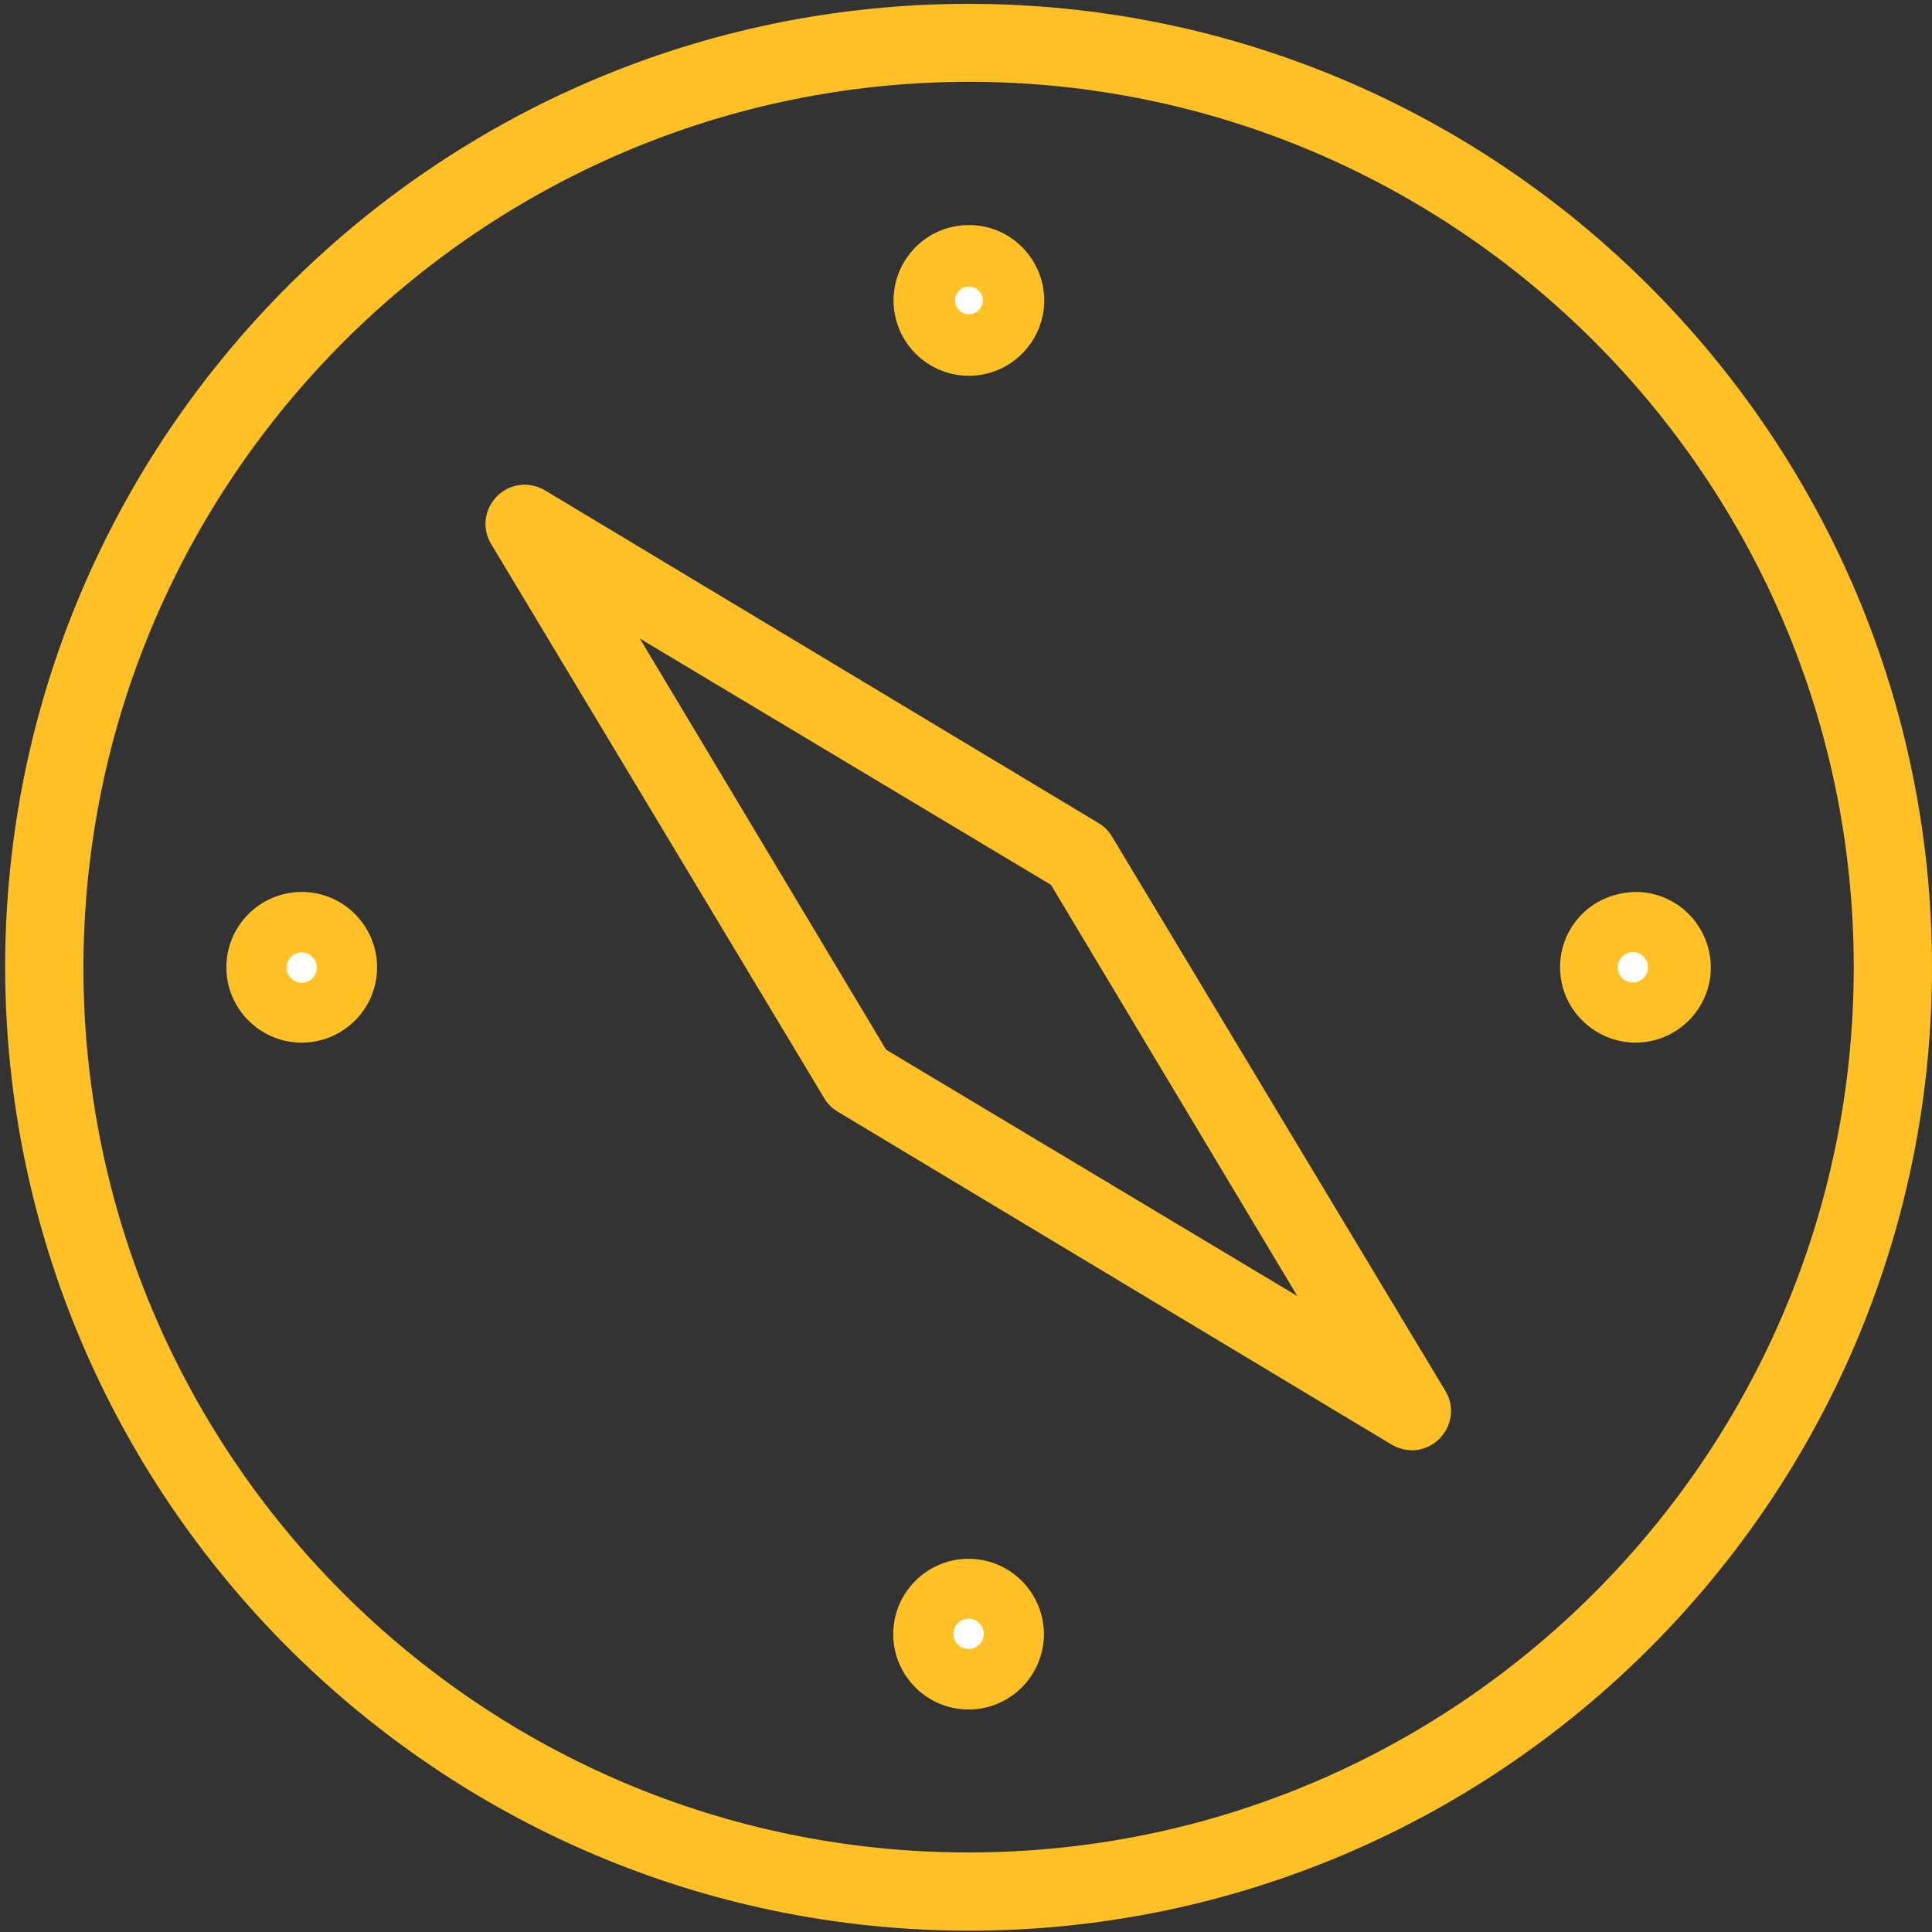 <?xml version="1.0" encoding="utf-8"?>
<!-- Generator: Adobe Illustrator 23.1.0, SVG Export Plug-In . SVG Version: 6.00 Build 0)  -->
<svg version="1.1" id="Layer_1" xmlns="http://www.w3.org/2000/svg" xmlns:xlink="http://www.w3.org/1999/xlink" x="0px" y="0px"
	 viewBox="0 0 60 60" style="enable-background:new 0 0 60 60;" xml:space="preserve">
<rect x="0" y="0" width="60" height="60" fill="#333333" stroke="none"/>
<style type="text/css">
	.st0{fill:#FFC125;}
	.st1{fill:#FFFFFF;}
</style>
<g>
	<g>
		<path class="st0" d="M30.08,59.43c16.24,0,29.4-13.16,29.4-29.4s-13.16-29.4-29.4-29.4S0.68,13.8,0.68,30.04l0,0
			C0.7,46.26,13.85,59.41,30.08,59.43z M30.08,2.02c15.47,0,28.02,12.54,28.02,28.02S45.55,58.05,30.08,58.05S2.06,45.51,2.06,30.04
			C2.08,14.57,14.62,2.04,30.08,2.02z"/>
		<path class="st0" d="M30.08,59.96L30.08,59.96C13.6,59.94,0.18,46.52,0.16,30.04c0-16.5,13.42-29.92,29.92-29.92
			S60,13.54,60,30.04S46.58,59.96,30.08,59.96z M30.08,1.16c-15.92,0-28.87,12.95-28.87,28.87c0.02,15.9,12.97,28.85,28.87,28.87
			l0,0c15.92,0,28.87-12.95,28.87-28.87C58.95,14.12,46,1.16,30.08,1.16z M30.08,58.58c-15.74,0-28.54-12.8-28.54-28.54
			C1.56,14.32,14.36,1.52,30.08,1.5l0,0c15.74,0,28.54,12.8,28.54,28.54S45.82,58.58,30.08,58.58z M30.08,2.54
			C14.94,2.56,2.61,14.9,2.59,30.04c0,15.16,12.33,27.49,27.49,27.49S57.57,45.2,57.57,30.04S45.24,2.54,30.08,2.54L30.08,2.54z"/>
	</g>
	<g>
		<path class="st0" d="M26.05,33.83c0.06,0.1,0.14,0.18,0.23,0.23L43.5,44.42c0.33,0.19,0.75,0.09,0.95-0.24
			c0.13-0.22,0.13-0.49,0-0.7L34.09,26.26c-0.06-0.1-0.14-0.18-0.23-0.23L16.64,15.67c-0.33-0.19-0.75-0.09-0.95,0.24
			c-0.13,0.22-0.13,0.49,0,0.7L26.05,33.83z M33.02,27.1l8.79,14.67l-14.67-8.79L18.35,18.3L33.02,27.1z"/>
		<path class="st0" d="M43.85,45.04c-0.21,0-0.43-0.06-0.62-0.17L26.01,34.52c-0.17-0.1-0.31-0.24-0.41-0.41l0,0L15.25,16.89
			c-0.23-0.38-0.23-0.86,0-1.24c0.17-0.28,0.43-0.48,0.74-0.56c0.32-0.08,0.64-0.03,0.92,0.13l17.22,10.35
			c0.17,0.1,0.31,0.25,0.41,0.42L44.89,43.2c0.23,0.38,0.23,0.86,0,1.24c-0.17,0.28-0.43,0.48-0.74,0.56
			C44.05,45.03,43.95,45.04,43.85,45.04z M26.5,33.56c0.01,0.02,0.03,0.04,0.06,0.06l17.21,10.35c0.07,0.04,0.19,0.01,0.23-0.06
			c0.03-0.05,0.03-0.12,0-0.17L33.64,26.53L16.37,16.12c-0.07-0.04-0.19-0.01-0.23,0.06c-0.03,0.05-0.03,0.12,0,0.17L26.5,33.56
			L26.5,33.56z M43.34,43.29l-16.58-9.93l-9.93-16.58l16.58,9.93L43.34,43.29z M27.52,32.6l12.77,7.65l-7.65-12.77l-12.77-7.65
			L27.52,32.6z"/>
	</g>
	<g>
		<path class="st0" d="M30.08,11.15c1,0,1.82-0.81,1.82-1.81s-0.81-1.82-1.81-1.82s-1.82,0.81-1.82,1.81c0,0,0,0,0,0.01
			C28.27,10.33,29.08,11.14,30.08,11.15z M30.08,8.9c0.24,0,0.44,0.19,0.44,0.43c0,0.24-0.19,0.44-0.43,0.44s-0.44-0.19-0.44-0.43
			c0,0,0,0,0-0.01C29.65,9.1,29.84,8.91,30.08,8.9z"/>
		<path class="st0" d="M30.09,11.67C30.08,11.67,30.08,11.67,30.09,11.67L30.09,11.67c-1.29,0-2.34-1.05-2.34-2.34
			c0-0.63,0.25-1.22,0.69-1.66c0.44-0.44,1.03-0.68,1.65-0.68h0.01c1.29,0,2.33,1.06,2.33,2.35C32.42,10.63,31.37,11.67,30.09,11.67
			z M30.08,10.62c0.74,0.04,1.29-0.57,1.3-1.29c0-0.71-0.58-1.29-1.29-1.3c-0.33-0.02-0.67,0.13-0.92,0.37s-0.38,0.57-0.38,0.91
			C28.79,10.04,29.37,10.62,30.08,10.62L30.08,10.62z M30.09,10.29c-0.52,0-0.95-0.42-0.96-0.94c0-0.53,0.42-0.96,0.94-0.97l0,0
			c0.23-0.01,0.5,0.09,0.68,0.27s0.29,0.42,0.29,0.67c0.01,0.53-0.41,0.96-0.94,0.97C30.1,10.29,30.09,10.29,30.09,10.29z
			 M30.09,9.25C30.02,9.25,30,9.29,30,9.34c0,0.04,0.05,0.09,0.09,0.09l0,0c0.05,0,0.09-0.04,0.09-0.09
			C30.17,9.29,30.14,9.25,30.09,9.25z M30.09,9.43L30.09,9.43L30.09,9.43z"/>
	</g>
	<g>
		<path class="st0" d="M30.08,48.94c-1,0-1.82,0.81-1.82,1.82c0,1,0.81,1.82,1.82,1.82c1,0,1.82-0.81,1.82-1.82c0,0,0,0,0-0.01
			C31.89,49.74,31.08,48.94,30.08,48.94z M30.08,51.18c-0.24,0-0.43-0.19-0.43-0.43s0.19-0.43,0.43-0.43s0.43,0.19,0.43,0.43
			c0,0,0,0,0,0.01C30.51,50.99,30.32,51.18,30.08,51.18z"/>
		<path class="st0" d="M30.08,53.09c-1.29,0-2.34-1.05-2.34-2.34s1.05-2.34,2.34-2.34c1.28,0,2.33,1.04,2.34,2.33
			C32.42,52.04,31.37,53.09,30.08,53.09z M30.08,49.46c-0.71,0-1.29,0.58-1.29,1.29s0.58,1.29,1.29,1.29s1.29-0.58,1.29-1.29
			C31.37,50.04,30.79,49.46,30.08,49.46z M30.08,51.7c-0.53,0-0.96-0.43-0.96-0.96s0.43-0.96,0.96-0.96c0.53,0,0.96,0.43,0.96,0.96
			C31.03,51.28,30.6,51.7,30.08,51.7z M30.08,50.66c-0.05,0-0.09,0.04-0.09,0.09c0,0.1,0.18,0.1,0.18,0
			C30.17,50.7,30.13,50.66,30.08,50.66z"/>
	</g>
	<g>
		<path class="st0" d="M50.79,31.85c1,0,1.82-0.81,1.82-1.81s-0.81-1.82-1.81-1.82s-1.82,0.81-1.82,1.81c0,0,0,0,0,0.01
			C48.98,31.04,49.79,31.85,50.79,31.85z M50.79,29.61c0.24,0,0.44,0.19,0.44,0.43s-0.19,0.44-0.43,0.44s-0.44-0.19-0.44-0.43
			c0,0,0,0,0-0.01C50.36,29.81,50.55,29.61,50.79,29.61z"/>
		<path class="st0" d="M50.79,32.38L50.79,32.38L50.79,32.38c-1.29-0.01-2.34-1.05-2.34-2.34v-0.11c0.03-0.59,0.27-1.13,0.69-1.55
			c0.44-0.44,1.05-0.67,1.66-0.68c1.29,0,2.33,1.06,2.33,2.35C53.13,31.33,52.08,32.38,50.79,32.38z M50.79,31.33L50.79,31.33
			c0.71,0,1.29-0.58,1.3-1.29c0-0.71-0.57-1.29-1.29-1.3c-0.34-0.01-0.67,0.13-0.92,0.38c-0.24,0.24-0.38,0.57-0.38,0.91v0.05
			C49.53,30.77,50.09,31.33,50.79,31.33L50.79,31.33z M50.79,31c-0.52,0-0.95-0.42-0.96-0.94c0-0.54,0.42-0.96,0.94-0.97l0,0
			c0.26,0,0.5,0.09,0.68,0.27s0.29,0.42,0.29,0.67c0,0.26-0.09,0.5-0.27,0.68C51.3,30.89,51.07,31,50.81,31
			C50.81,31,50.8,31,50.79,31z M50.79,29.96c-0.05-0.01-0.09,0.05-0.09,0.09s0.05,0.09,0.09,0.09l0,0c0.05,0,0.09-0.04,0.09-0.09
			C50.88,29.99,50.84,29.96,50.79,29.96z M50.8,30.13L50.8,30.13C50.79,30.13,50.79,30.13,50.8,30.13z"/>
	</g>
	<g>
		<path class="st0" d="M11.19,30.04c0-1-0.81-1.82-1.82-1.82c-1,0-1.82,0.81-1.82,1.82c0,1,0.81,1.82,1.82,1.82l0,0
			C10.38,31.85,11.19,31.04,11.19,30.04z M9.37,30.47c-0.24,0-0.43-0.19-0.43-0.43s0.19-0.43,0.43-0.43c0.24,0,0.43,0.19,0.43,0.43
			c0,0,0,0,0,0.01C9.8,30.28,9.61,30.47,9.37,30.47z"/>
		<path class="st0" d="M9.37,32.38c-1.29,0-2.34-1.05-2.34-2.34s1.05-2.34,2.34-2.34s2.34,1.05,2.34,2.34
			C11.71,31.33,10.66,32.38,9.37,32.38z M9.37,28.74c-0.71,0-1.29,0.58-1.29,1.29s0.58,1.29,1.29,1.29s1.29-0.58,1.29-1.29
			S10.09,28.74,9.37,28.74z M9.37,30.99c-0.53,0-0.96-0.43-0.96-0.96c0-0.53,0.43-0.96,0.96-0.96s0.96,0.43,0.96,0.96
			C10.32,30.57,9.89,30.99,9.37,30.99z M9.37,29.95c-0.05,0-0.09,0.04-0.09,0.09c0,0.1,0.18,0.1,0.18,0
			C9.46,29.99,9.42,29.95,9.37,29.95z"/>
	</g>
</g>
<g>
	<circle class="st1" cx="9.37" cy="30.05" r="0.47"/>
</g>
<g>
	<circle class="st1" cx="30.08" cy="50.74" r="0.47"/>
</g>
<g>
	<circle class="st1" cx="50.71" cy="30.04" r="0.47"/>
</g>
<g>
	<circle class="st1" cx="30.09" cy="9.33" r="0.43"/>
</g>
</svg>
